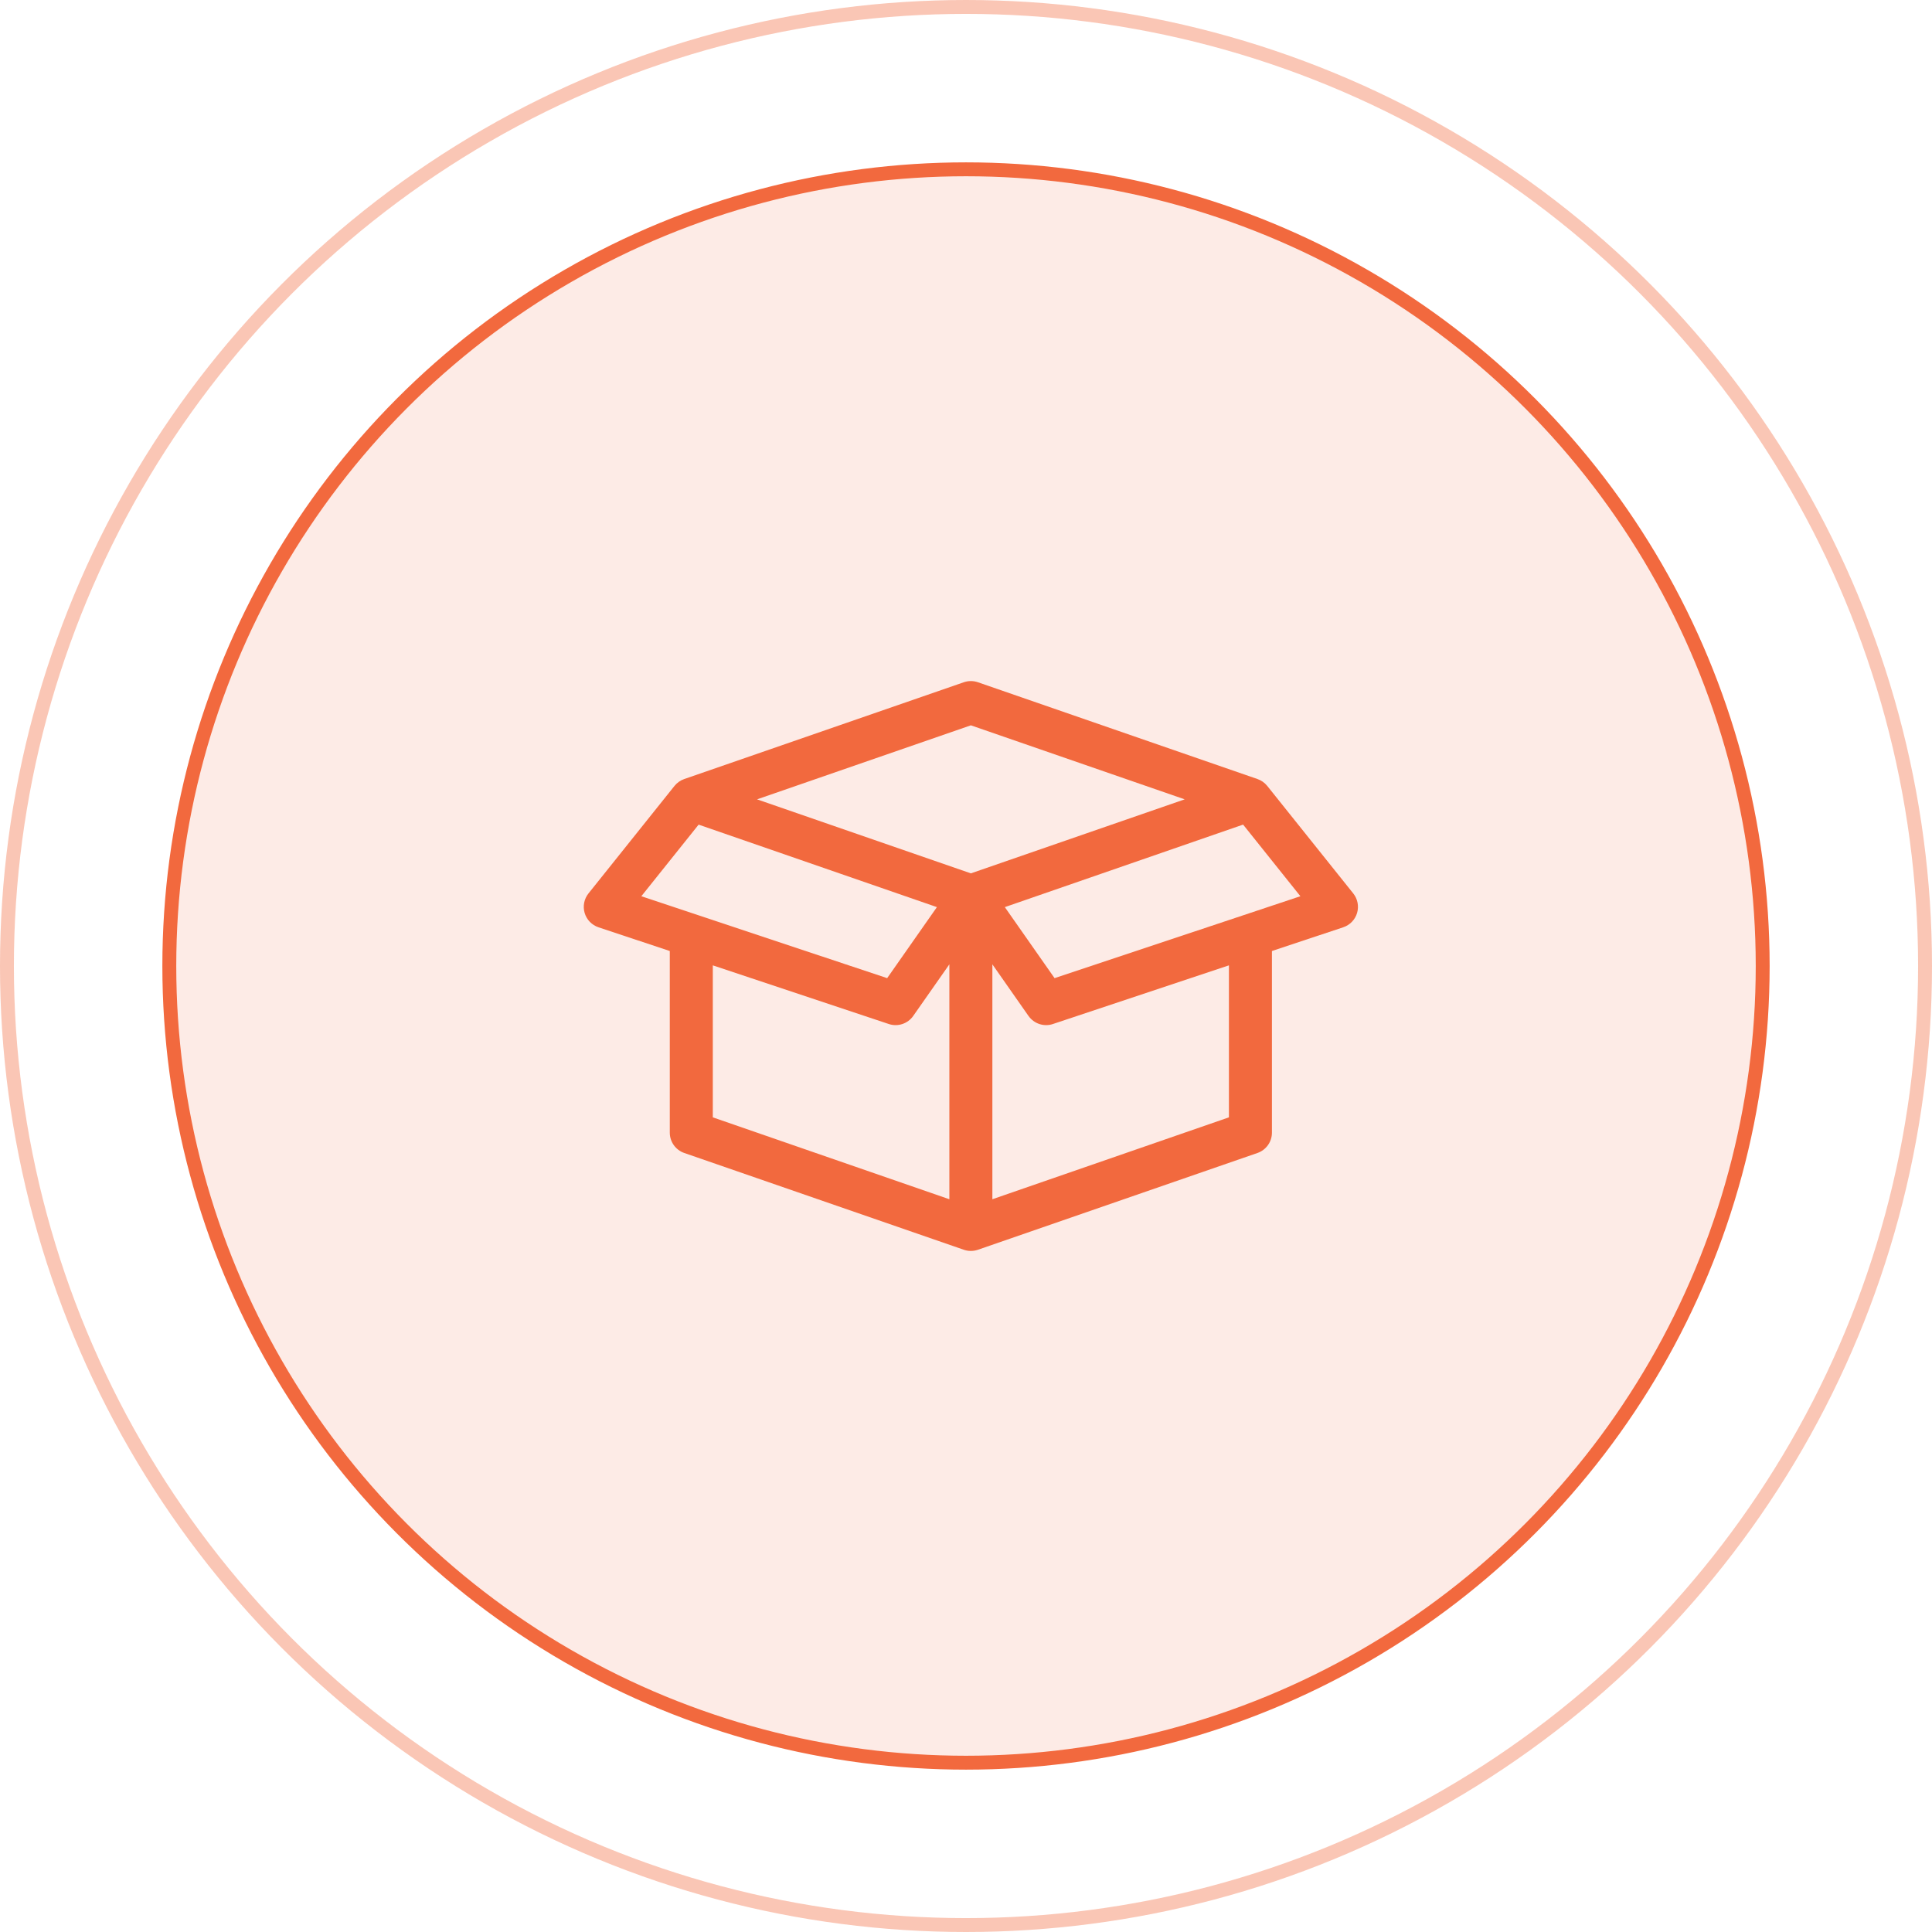<svg width="139" height="139" viewBox="0 0 139 139" fill="none" xmlns="http://www.w3.org/2000/svg">
<circle cx="69.5" cy="69.5" r="57.319" fill="#F2693E" fill-opacity="0.13" stroke="#F2693E"/>
<circle cx="69.5" cy="69.5" r="69" stroke="#F2693E" stroke-opacity="0.38"/>
<path fill-rule="evenodd" clip-rule="evenodd" d="M43.059 66.714L48.189 68.423V81.491C48.189 81.813 48.29 82.126 48.476 82.388C48.663 82.65 48.927 82.848 49.231 82.953L69.332 89.911C69.65 90.024 69.996 90.03 70.317 89.928L70.339 89.921L70.362 89.914L90.469 82.953C90.773 82.848 91.037 82.65 91.224 82.388C91.41 82.126 91.511 81.813 91.511 81.491V68.423L96.641 66.714C96.878 66.635 97.092 66.5 97.265 66.321C97.439 66.142 97.566 65.923 97.637 65.684C97.707 65.445 97.719 65.192 97.671 64.947C97.623 64.703 97.516 64.473 97.361 64.278L91.172 56.542C90.988 56.314 90.744 56.142 90.466 56.047L70.356 49.085C70.028 48.972 69.672 48.972 69.344 49.085L49.234 56.047C48.956 56.142 48.712 56.314 48.528 56.542L42.34 64.278C42.184 64.473 42.077 64.703 42.029 64.947C41.981 65.192 41.993 65.445 42.063 65.684C42.134 65.923 42.261 66.142 42.435 66.321C42.608 66.5 42.822 66.635 43.059 66.714ZM65.702 73.094L68.303 69.381V86.281L51.284 80.389V69.454L63.946 73.674C64.262 73.78 64.604 73.78 64.921 73.675C65.237 73.57 65.511 73.368 65.702 73.094ZM54.466 57.51L69.85 62.835L85.234 57.51L69.85 52.184L54.466 57.51ZM73.998 73.096L71.397 69.379V86.281L88.416 80.389V69.454L75.754 73.674C75.438 73.78 75.096 73.78 74.78 73.675C74.463 73.57 74.189 73.366 73.998 73.093M50.263 59.329L46.142 64.48L54.669 67.322L63.828 70.374L67.407 65.264L67.198 65.191L50.263 59.329ZM93.558 64.48L89.437 59.327L72.293 65.264L75.872 70.374L93.558 64.48Z" fill="#F2693E"/>
</svg>
